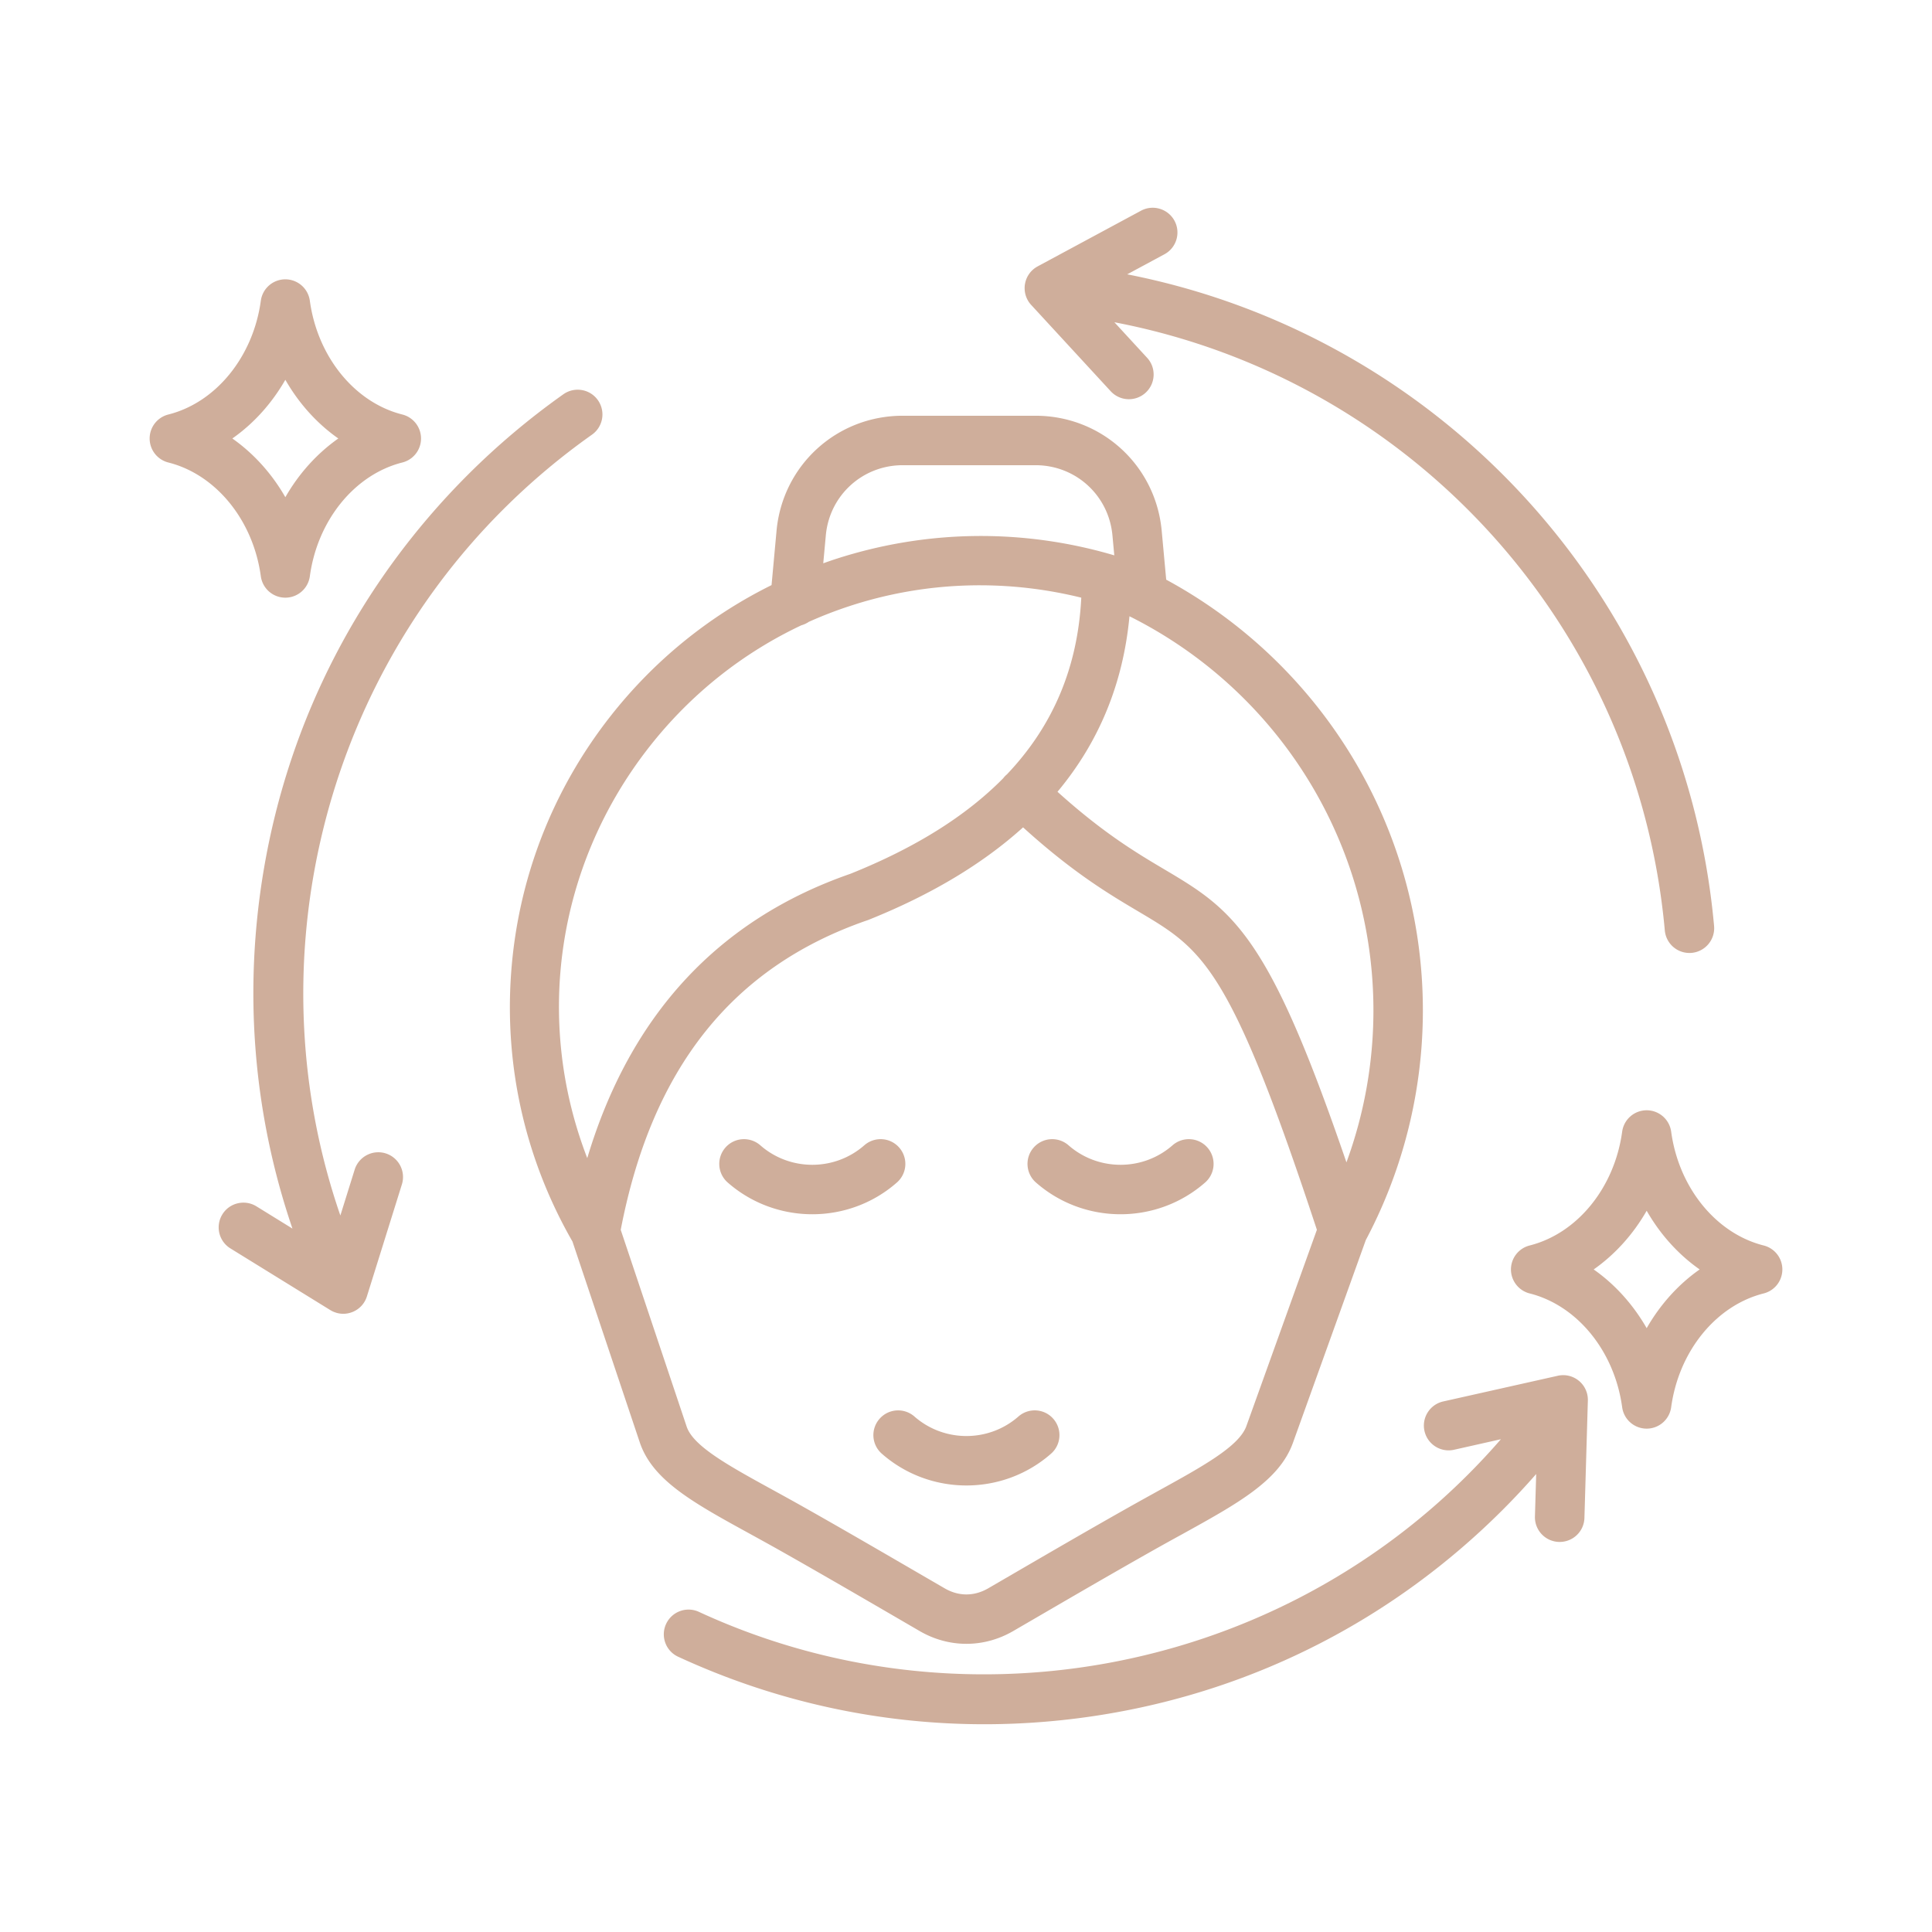 <svg class="" xml:space="preserve" style="enable-background:new 0 0 512 512" viewBox="0 0 500 500" y="0" x="0" height="512" width="512" xmlns:xlink="http://www.w3.org/1999/xlink" version="1.1" xmlns="http://www.w3.org/2000/svg"><g><path class="" data-original="#000000" opacity="1" fill="#cfae9b" clip-rule="evenodd" d="M439.871 328.532c-5.524-3.873-10.217-9.079-13.713-15.191-3.501 6.112-8.2 11.318-13.713 15.191 5.513 3.868 10.212 9.085 13.713 15.197 3.495-6.112 8.189-11.329 13.713-15.197zm21.401 0a6.398 6.398 0 0 1-4.839 6.209c-12.338 3.118-21.956 14.943-23.936 29.45a6.406 6.406 0 0 1-6.339 5.54 6.402 6.402 0 0 1-6.344-5.54c-1.98-14.506-11.604-26.332-23.936-29.45a6.415 6.415 0 0 1-4.845-6.209 6.405 6.405 0 0 1 4.845-6.204c12.332-3.118 21.956-14.949 23.936-29.449a6.397 6.397 0 0 1 6.344-5.54 6.401 6.401 0 0 1 6.339 5.54c1.98 14.501 11.598 26.331 23.936 29.449a6.39 6.39 0 0 1 4.839 6.204zM60.129 113.479c5.519 3.879 10.218 9.085 13.719 15.197 3.496-6.112 8.194-11.318 13.708-15.197-5.513-3.863-10.212-9.079-13.708-15.191-3.502 6.112-8.2 11.328-13.719 15.191zm-16.562 6.215a6.407 6.407 0 0 1-4.839-6.215 6.4 6.4 0 0 1 4.839-6.204c12.332-3.107 21.956-14.949 23.936-29.45a6.398 6.398 0 0 1 6.344-5.535 6.406 6.406 0 0 1 6.339 5.535c1.98 14.501 11.604 26.342 23.936 29.45a6.403 6.403 0 0 1 0 12.419c-12.332 3.107-21.956 14.938-23.936 29.449a6.406 6.406 0 0 1-6.339 5.535 6.406 6.406 0 0 1-6.344-5.535c-1.979-14.512-11.603-26.342-23.936-29.449zm184.061 247.491a6.383 6.383 0 0 0 .588 9.031c6.236 5.481 14.069 8.222 21.892 8.222 7.833 0 15.661-2.741 21.897-8.222 2.665-2.33 2.918-6.376.588-9.031-2.331-2.665-6.376-2.918-9.031-.588-7.671 6.727-19.237 6.727-26.903 0-2.66-2.33-6.706-2.066-9.031.588zm40.466-61.159c6.242 5.481 14.069 8.221 21.897 8.221s15.655-2.74 21.902-8.221a6.399 6.399 0 0 0 .594-9.031c-2.331-2.665-6.377-2.919-9.042-.588-7.666 6.722-19.232 6.722-26.903 0-2.659-2.33-6.706-2.077-9.036.588-2.331 2.654-2.061 6.7.588 9.031zm-35.972 0a6.398 6.398 0 0 0 .594-9.031c-2.33-2.665-6.376-2.919-9.042-.588-7.666 6.722-19.232 6.722-26.898 0-2.665-2.33-6.711-2.077-9.042.588a6.403 6.403 0 0 0 .588 9.031c6.253 5.481 14.08 8.221 21.908 8.221s15.656-2.74 21.892-8.221zm-31.958 79.657c-11.593-6.36-20.753-11.383-22.458-16.481l-17.063-50.92c8.049-41.83 28.91-68.043 63.754-80.089l.286-.097c16.26-6.506 29.628-14.517 40.088-23.974 12.99 11.782 22.318 17.312 29.967 21.843 16.578 9.834 23.542 13.967 46.071 82.307l-18.25 50.802c-1.877 5.228-11.215 10.38-23.03 16.891-2.471 1.37-5.071 2.805-7.785 4.337-10.007 5.643-20.09 11.507-29.838 17.177l-6.134 3.566c-3.657 2.126-7.677 2.126-11.318 0l-6.123-3.555c-9.759-5.67-19.842-11.534-29.849-17.187-2.907-1.647-5.685-3.169-8.318-4.62zm-48.18-85.958c-13.719-35.47-8.054-75.655 16.001-106.362 10.795-13.794 24.352-24.433 39.419-31.543a6.559 6.559 0 0 0 1.921-.89 108.138 108.138 0 0 1 44.253-9.457c8.718 0 17.522 1.052 26.256 3.204-.901 17.97-7.272 33.134-19.237 45.725-.178.156-.362.307-.523.485a7.036 7.036 0 0 0-.453.534c-9.673 9.813-22.825 18.018-39.559 24.724-34.172 11.864-57.013 36.572-68.078 73.58zm61.073-153.943c1.176-.421 2.352-.831 3.549-1.214 23.294-7.477 48.018-7.795 71.501-.923h.022c.011.011.022.011.027.011.011.005.027.016.043.016.059.016.119.043.178.059l-.48-5.179c-.955-10.358-9.505-18.158-19.901-18.158h-34.369c-10.396 0-18.962 7.801-19.906 18.158zm79.248 13.708c26.035 12.985 46.292 35.562 56.299 63.102 9.225 25.393 9.058 53.154-.146 78.228-9.128-26.612-15.86-42.472-22.393-53.003-7.979-12.893-15.397-17.285-24.794-22.863-7.072-4.192-15.682-9.306-27.594-20.041 10.784-12.914 17.004-28.084 18.628-45.423zm-98.302 237.42c-14.598-8.006-25.139-13.805-28.435-23.64l-17.414-51.967c-12.063-21.007-17.571-44.868-15.904-69.047 1.683-24.427 10.552-47.522 25.652-66.791 11.313-14.441 25.538-26.002 41.776-34.04l1.289-14.042c1.559-16.988 15.607-29.789 32.659-29.789h34.369c17.053 0 31.095 12.802 32.654 29.789l1.165 12.634c27.119 14.69 48.185 38.923 58.823 68.205 12.23 33.668 9.613 71.07-7.169 102.709L334.61 373.4c-3.517 9.775-14.161 15.65-28.894 23.785a729.15 729.15 0 0 0-7.682 4.267c-9.926 5.61-19.977 11.447-29.682 17.096l-6.144 3.571c-3.792 2.201-7.952 3.301-12.1 3.301-4.154 0-8.302-1.1-12.095-3.301l-6.118-3.56c-9.727-5.654-19.771-11.496-29.708-17.107-2.859-1.613-5.6-3.118-8.184-4.542zm216.801-35.94v-.005l-.006-.011v-.016a6.381 6.381 0 0 0-2.552-3.868c-.011 0-.011 0-.011-.005a6.337 6.337 0 0 0-4.44-1.128h-.016a6.707 6.707 0 0 0-.539.086c-.005.005-.016.005-.016.005-.032.011-.065.016-.103.027l-29.622 6.641c-3.447.777-5.621 4.203-4.844 7.65s4.197 5.627 7.65 4.85l12.127-2.724a175.9 175.9 0 0 1-8.572 9.198c-52.118 52.129-132.089 66.382-198.977 35.481a6.4 6.4 0 0 0-8.497 3.123c-1.484 3.21-.086 7.019 3.124 8.491 25.047 11.577 51.978 17.468 79.269 17.468a191.77 191.77 0 0 0 32.039-2.714c38.836-6.581 74.145-24.842 102.094-52.792a189.928 189.928 0 0 0 8.653-9.252l-.324 10.995a6.4 6.4 0 0 0 6.215 6.581c3.566.086 6.484-2.67 6.592-6.204l.885-30.259c.016-.367 0-.739-.043-1.106-.026-.166-.053-.339-.086-.512zM153.203 112.492a177.442 177.442 0 0 0-23.078 19.453c-47.937 47.937-63.841 119.422-42.041 182.626l3.706-11.874a6.412 6.412 0 0 1 8.022-4.203 6.412 6.412 0 0 1 4.197 8.027l-9.047 28.953a6.354 6.354 0 0 1-3.269 3.857c-.092.043-.189.097-.281.135h-.011a6.328 6.328 0 0 1-4.429.259c-.006 0-.006 0-.006-.011a4.963 4.963 0 0 1-.658-.237h-.011a6.869 6.869 0 0 1-.901-.48l-25.765-15.909a6.398 6.398 0 0 1-2.082-8.81c1.85-3.005 5.805-3.933 8.81-2.082l9.328 5.762c-10.164-29.768-12.742-61.548-7.407-92.977 6.587-38.842 24.842-74.144 52.787-102.094a192.357 192.357 0 0 1 24.74-20.856c2.892-2.039 6.889-1.354 8.928 1.532a6.408 6.408 0 0 1-1.532 8.929zm112.916-34.564c.211.351.464.68.75.987l20.581 22.339a6.403 6.403 0 0 0 9.047.367c2.595-2.39 2.767-6.441.367-9.036l-8.459-9.187c76.577 14.641 135.293 78.347 142.446 157.4a6.401 6.401 0 0 0 6.948 5.805 6.414 6.414 0 0 0 5.805-6.959c-7.65-84.475-70.185-152.621-151.882-168.648l9.63-5.19c3.118-1.672 4.278-5.556 2.606-8.675-1.683-3.107-5.567-4.278-8.675-2.595l-26.671 14.366c-.146.081-.286.156-.421.243a6.368 6.368 0 0 0-2.903 4.229v.011c-.011.043-.016.086-.027.135-.07.378-.092.75-.086 1.128a6.36 6.36 0 0 0 .944 3.28z" fill-rule="evenodd"></path></g></svg>
